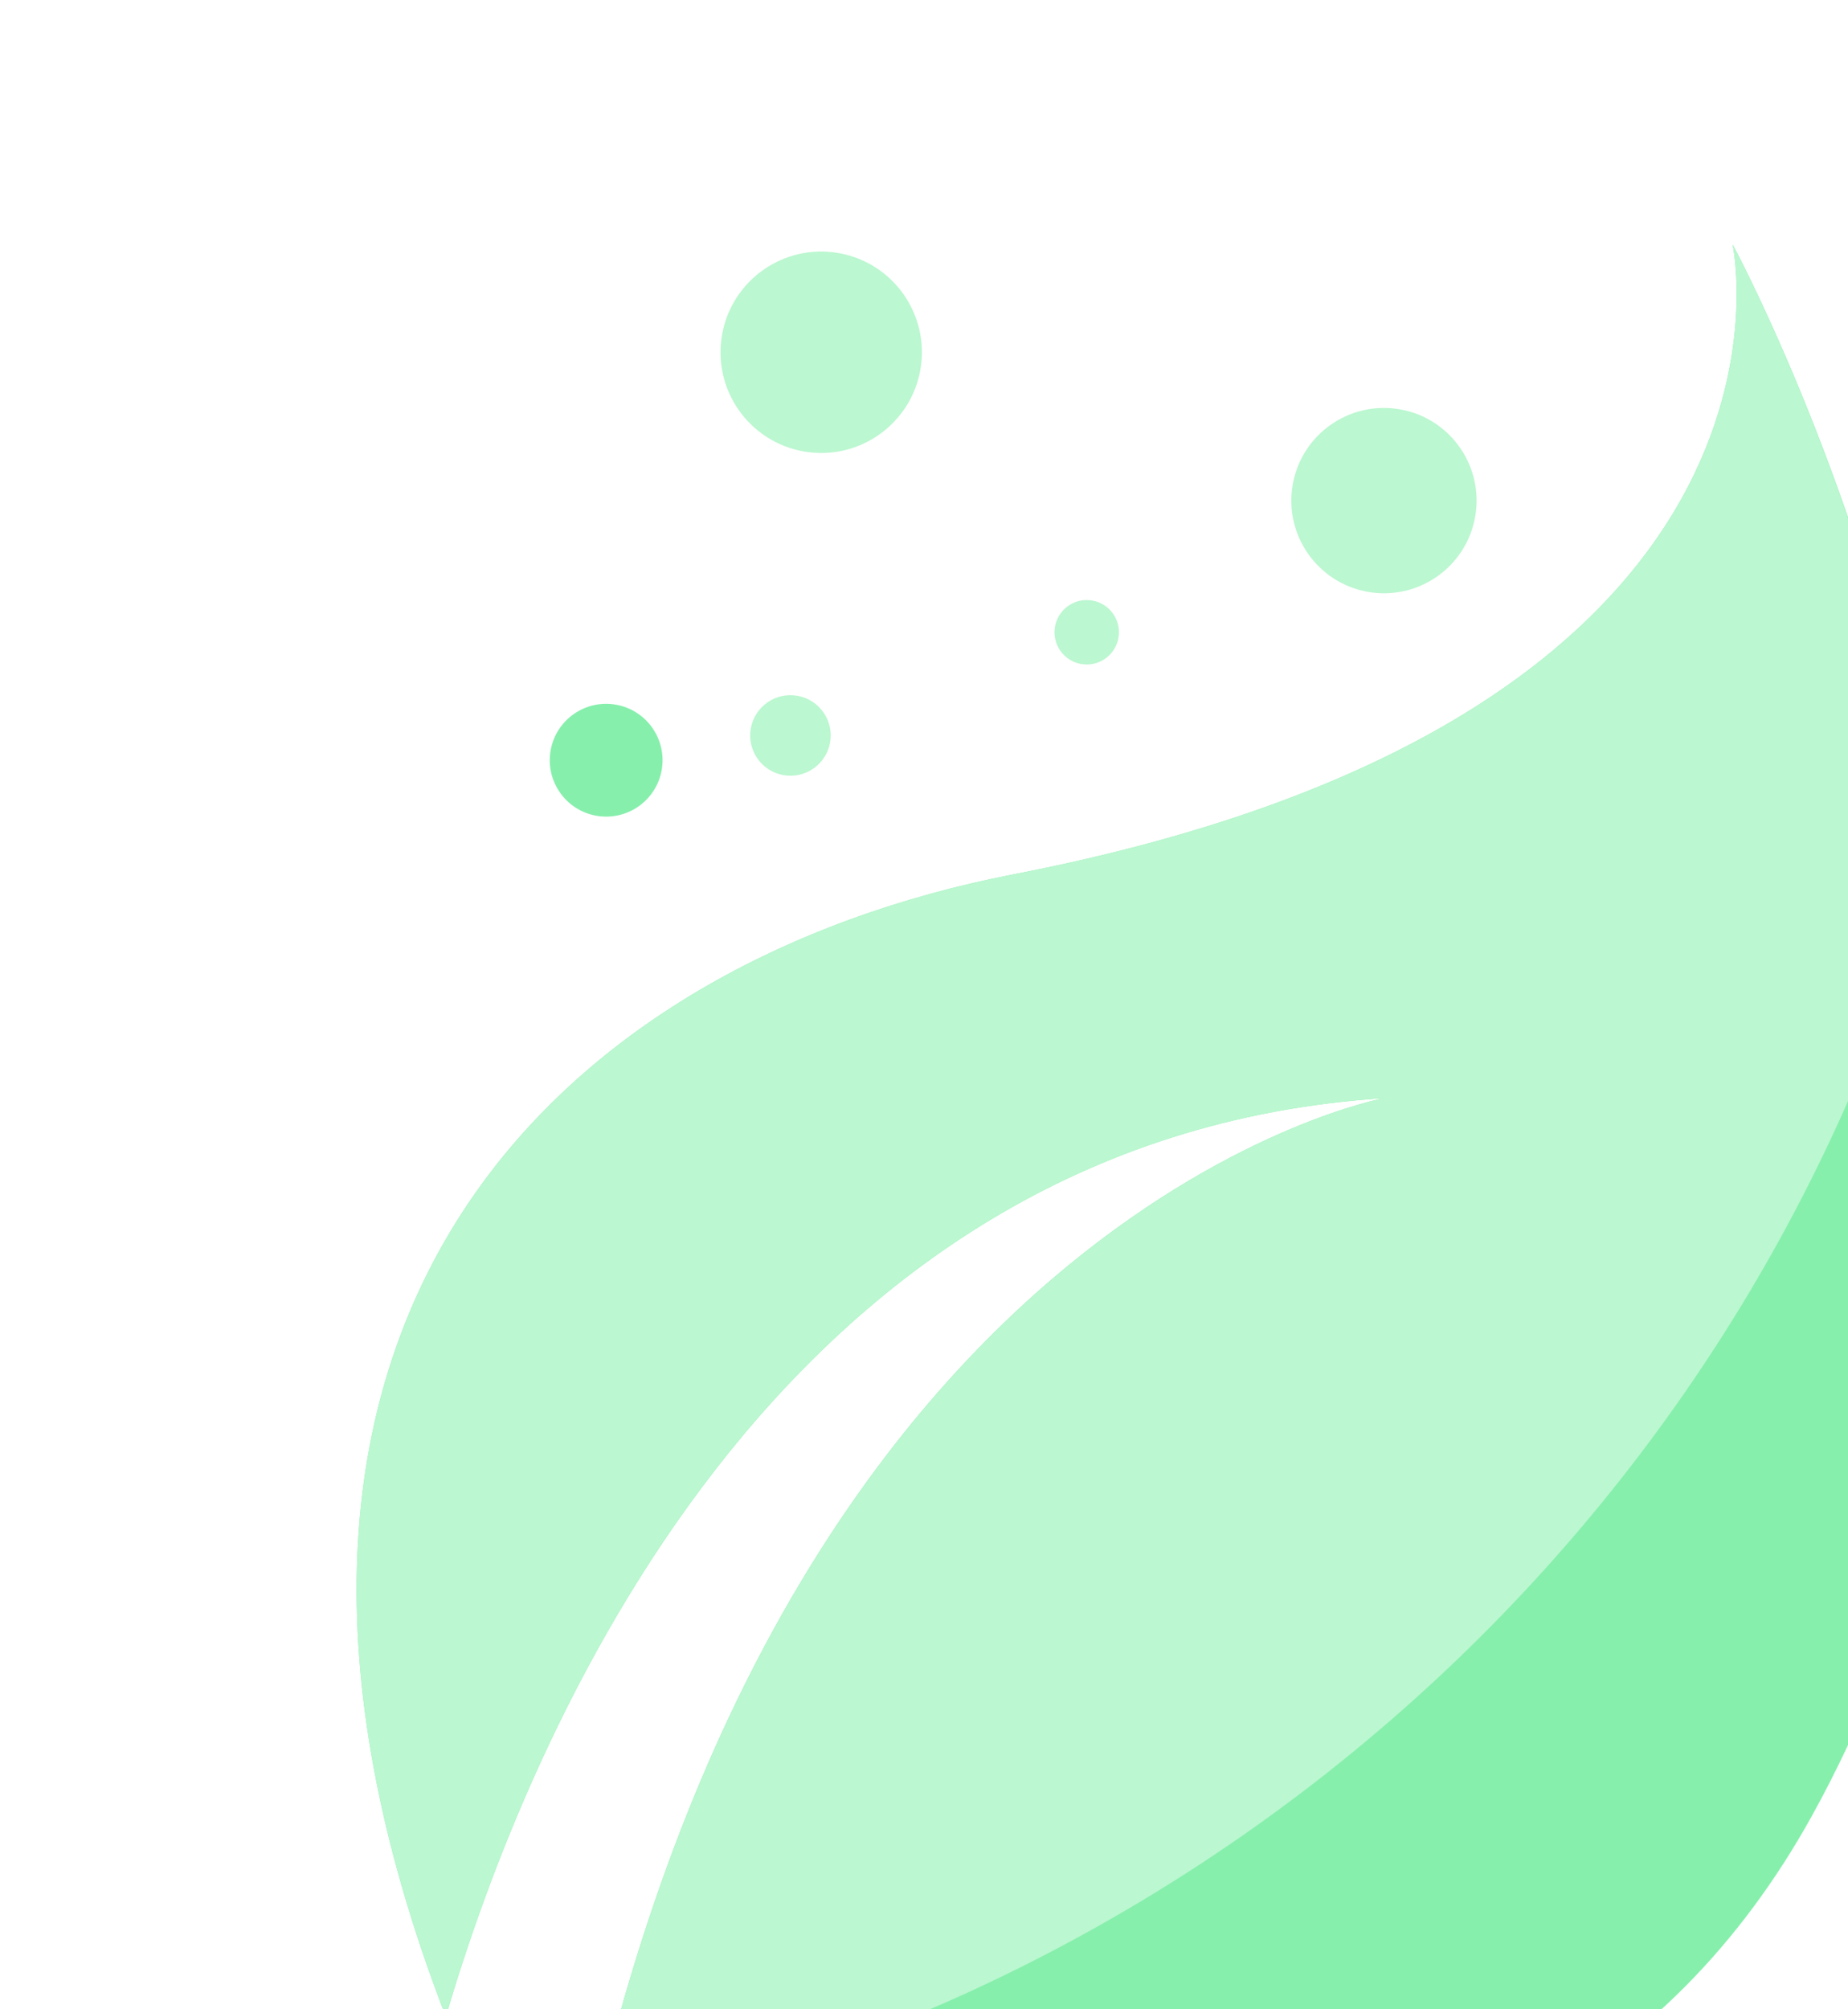 <svg width="311" height="338" viewBox="0 0 311 338" fill="none" xmlns="http://www.w3.org/2000/svg">
<g clip-path="url(#clip0_166_1261)">
<path d="M291.576 41.114C291.576 41.114 308.743 120.296 170.604 147.092C95.544 161.644 29.364 221.197 75.026 339.269C88.776 292.516 130.215 191.393 232.899 184.757C232.899 184.757 135.223 202.864 99.78 356.538C145.7 371.452 255.346 395.366 305.03 305.315C370.65 186.335 291.576 41.114 291.576 41.114Z" fill="#86EFAC"/>
<path d="M99.936 355.9C206.929 333.633 296.14 253.003 325.85 143.21C315.134 84.485 291.576 41.114 291.576 41.114C291.576 41.114 308.743 120.296 170.604 147.092C95.544 161.644 29.364 221.197 75.026 339.269C88.776 292.516 130.215 191.393 232.899 184.756C232.894 184.756 135.505 202.826 99.936 355.9Z" fill="#BBF7D0"/>
<path d="M100.363 137.244C105.524 138.154 110.446 134.708 111.356 129.547C112.266 124.386 108.82 119.465 103.659 118.555C98.498 117.645 93.576 121.091 92.666 126.252C91.757 131.413 95.203 136.334 100.363 137.244Z" fill="#86EFAC"/>
<path d="M131.847 130.408C135.533 131.057 139.048 128.596 139.698 124.91C140.348 121.224 137.887 117.708 134.2 117.058C130.514 116.409 126.999 118.87 126.349 122.556C125.699 126.242 128.16 129.758 131.847 130.408Z" fill="#BBF7D0"/>
<path d="M135.259 75.952C144.474 77.577 153.262 71.424 154.887 62.208C156.512 52.992 150.359 44.204 141.143 42.579C131.927 40.955 123.14 47.108 121.515 56.324C119.89 65.539 126.043 74.327 135.259 75.952Z" fill="#BBF7D0"/>
<path d="M181.943 111.713C184.892 112.233 187.704 110.263 188.224 107.314C188.744 104.365 186.775 101.553 183.826 101.033C180.877 100.513 178.064 102.482 177.544 105.431C177.024 108.38 178.993 111.193 181.943 111.713Z" fill="#BBF7D0"/>
<path d="M230.199 99.575C238.677 101.069 246.762 95.408 248.257 86.93C249.752 78.451 244.091 70.366 235.613 68.871C227.134 67.376 219.049 73.038 217.554 81.516C216.059 89.995 221.721 98.079 230.199 99.575Z" fill="#BBF7D0"/>
</g>
<defs>
<clipPath id="clip0_166_1261">
<rect width="347.014" height="347.014" fill="white" transform="translate(61.248 0.5) rotate(10)"/>
</clipPath>
</defs>
</svg>
